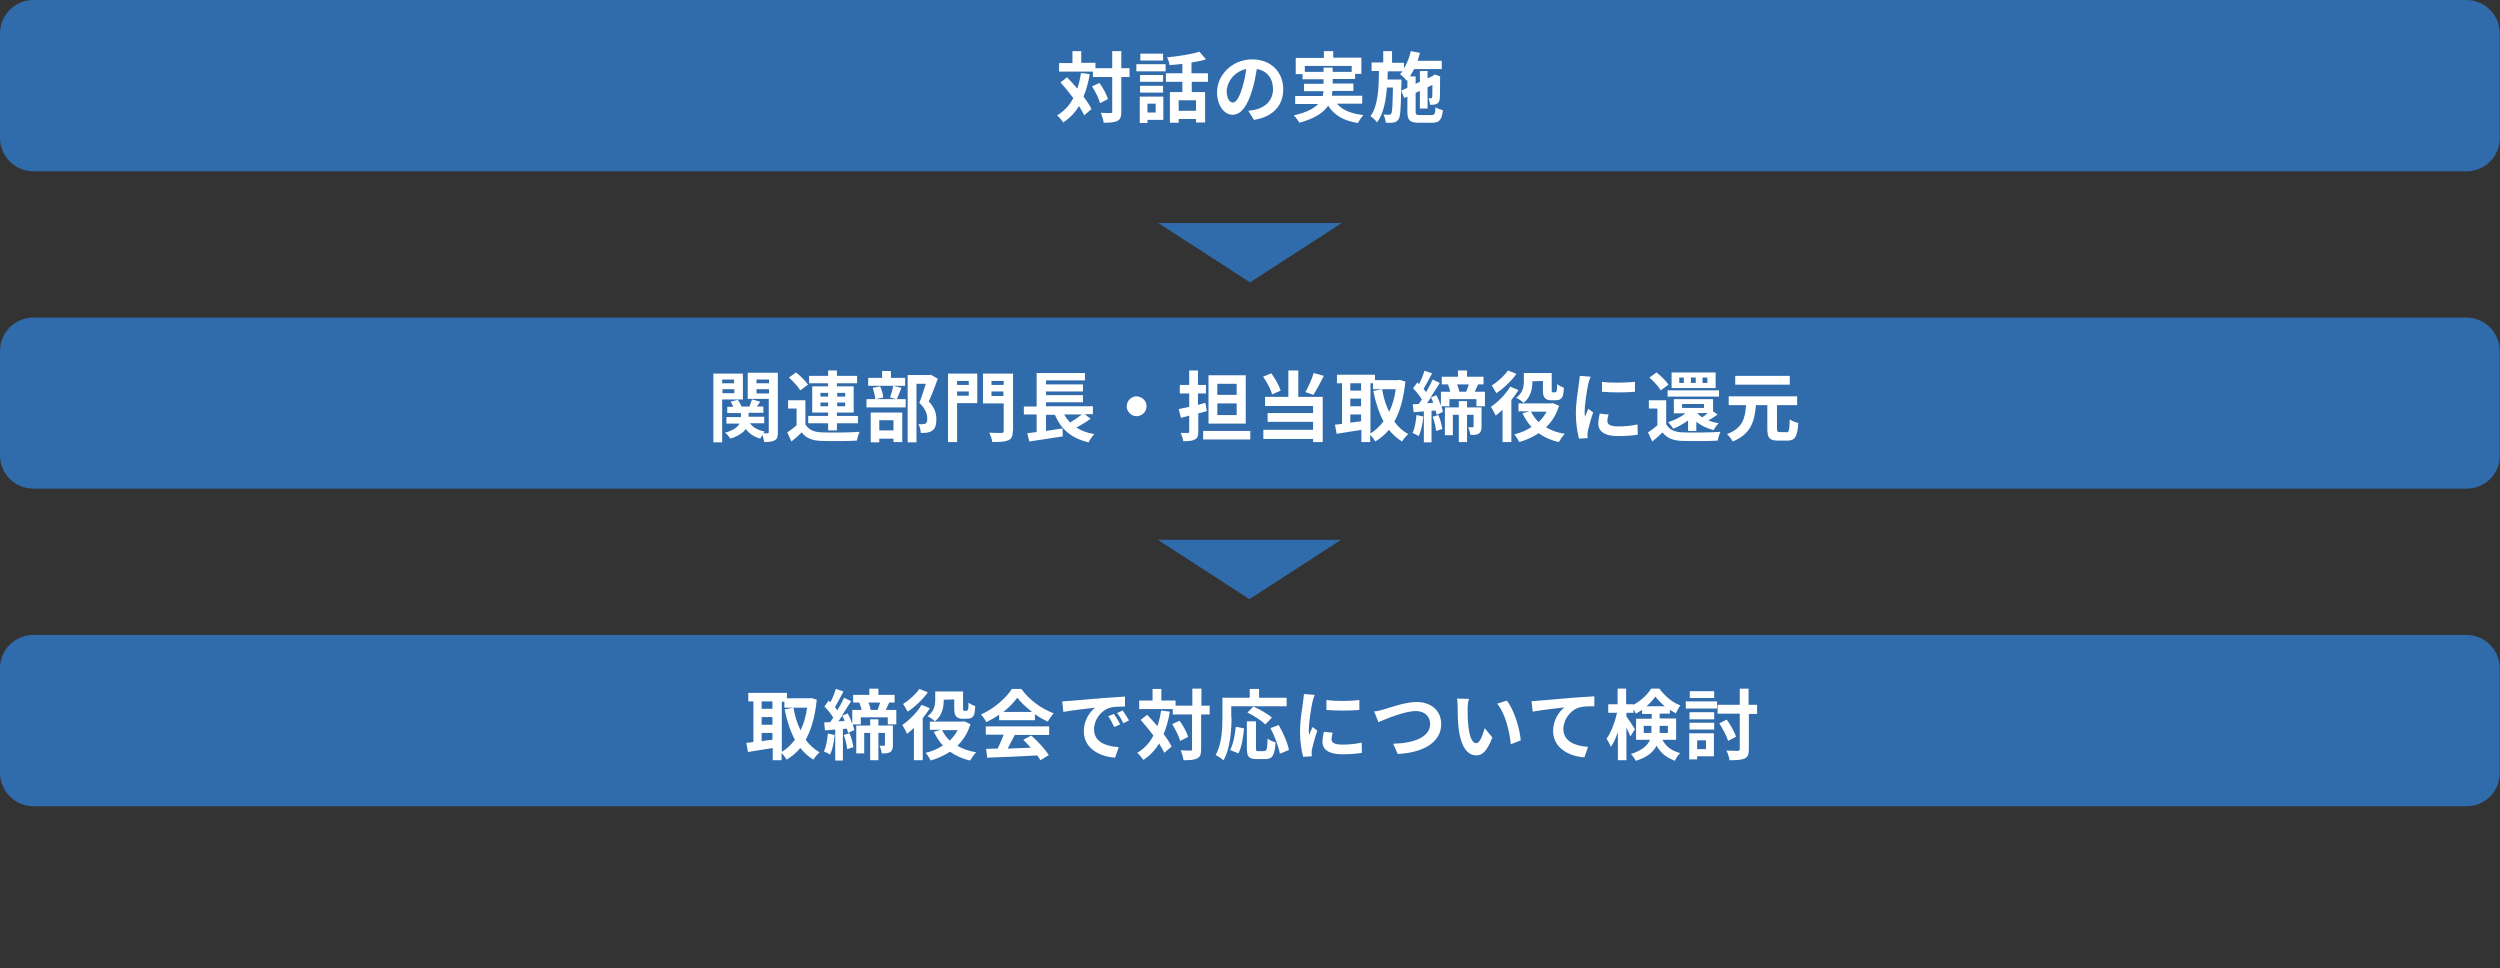 <?xml version="1.0" encoding="utf-8"?>
<!-- Generator: Adobe Illustrator 25.4.1, SVG Export Plug-In . SVG Version: 6.00 Build 0)  -->
<svg version="1.1" id="レイヤー_1" xmlns="http://www.w3.org/2000/svg" xmlns:xlink="http://www.w3.org/1999/xlink" x="0px"
	 y="0px" viewBox="0 0 880 340.8" style="enable-background:new 0 0 880 340.8;" xml:space="preserve">
<rect x="0" y="0" width="880" height="340.8" fill="#333333" stroke="none"/>
<style type="text/css">
	.st0{fill:#306BAC;}
	.st1{fill:#FFFFFF;}
</style>
<g>
	<path class="st0" d="M868.3,60.3H11.7C5.3,60.3,0,55,0,48.5V11.7C0,5.3,5.3,0,11.7,0h856.5c6.5,0,11.7,5.3,11.7,11.7v36.8
		C880,55,874.7,60.3,868.3,60.3z"/>
	<path class="st0" d="M868.3,172H11.7C5.3,172,0,166.8,0,160.3v-36.8c0-6.5,5.3-11.7,11.7-11.7h856.5c6.5,0,11.7,5.3,11.7,11.7v36.8
		C880,166.8,874.7,172,868.3,172z"/>
	<path class="st0" d="M868.3,283.8H11.7C5.3,283.8,0,278.5,0,272v-36.8c0-6.5,5.3-11.7,11.7-11.7h856.5c6.5,0,11.7,5.3,11.7,11.7
		V272C880,278.5,874.7,283.8,868.3,283.8z"/>
	<g>
		<path class="st1" d="M383.6,26.1c-0.5,2.9-1.2,5.5-2.2,7.9c1.2,1.6,2.2,3.1,2.8,4.4l-2.6,2.2c-0.4-1-1.1-2.1-1.8-3.3
			c-1.4,2.4-3.3,4.3-5.5,5.8c-0.4-0.6-1.5-1.9-2.2-2.5c2.5-1.5,4.4-3.5,5.7-6.1c-1.4-1.9-3-3.8-4.5-5.5l2.3-1.8
			c1.2,1.2,2.4,2.6,3.6,4c0.6-1.7,1-3.5,1.3-5.5L383.6,26.1z M397.6,27.1h-2.9v12.1c0,1.8-0.3,2.8-1.3,3.3c-1,0.6-2.6,0.7-4.9,0.7
			c-0.1-0.9-0.6-2.5-1-3.5c1.5,0.1,3,0.1,3.4,0.1c0.5,0,0.6-0.1,0.6-0.6V27.1h-6.8v-1.9h-11.9v-3h4.7V18h3.1v4.1h5V24h5.9v-6h3.2v6
			h2.9V27.1z M387,29.2c1.3,1.8,2.6,4.1,3,5.7l-2.8,1.4c-0.4-1.6-1.6-4-2.8-5.9L387,29.2z"/>
		<path class="st1" d="M400,22.6h10.3v2.5H400V22.6z M409.5,42.2h-5.6v1.1h-2.7V34h8.3V42.2z M409.4,28.8h-8.1v-2.4h8.1V28.8z
			 M401.3,30.2h8.1v2.4h-8.1V30.2z M409.4,21.3h-8v-2.4h8V21.3z M403.9,36.5v3.1h2.9v-3.1H403.9z M419.5,28.8v3.6h4.7v10.7H421v-1.2
			h-6.1v1.3h-3.1V32.4h4.4v-3.6h-5.8v-3h5.8v-3.3c-1.5,0.2-3.1,0.3-4.5,0.4c-0.1-0.8-0.5-2-0.9-2.7c4-0.4,8.6-1.1,11.4-2l2.3,2.7
			c-1.5,0.5-3.3,0.8-5.1,1.1v3.8h5.8v3H419.5z M421,35.3h-6.1V39h6.1V35.3z"/>
		<path class="st1" d="M441.4,42.2l-2-3.2c1-0.1,1.8-0.3,2.5-0.4c3.5-0.8,6.2-3.3,6.2-7.2c0-3.7-2-6.5-5.7-7.1
			c-0.4,2.3-0.8,4.8-1.6,7.3c-1.6,5.5-3.9,8.8-6.9,8.8c-3,0-5.5-3.3-5.5-7.9c0-6.2,5.4-11.6,12.4-11.6c6.7,0,10.9,4.6,10.9,10.5
			C451.7,37.1,448.2,41.1,441.4,42.2z M434,36.1c1.1,0,2.2-1.7,3.3-5.3c0.6-2,1.1-4.3,1.4-6.5c-4.5,0.9-6.9,4.9-6.9,7.8
			C431.8,34.8,432.9,36.1,434,36.1z"/>
		<path class="st1" d="M470.7,36.6c1.9,2.2,4.9,3.4,9.2,3.9c-0.6,0.7-1.5,1.9-1.9,2.8c-5.1-0.8-8.3-2.7-10.5-6.1
			c-1.6,2.4-4.6,4.5-10.1,6c-0.4-0.7-1.3-1.9-2-2.6c4.5-1,7.1-2.4,8.6-4h-8.1v-2.8h9.7c0.1-0.6,0.2-1.1,0.3-1.7H459v-2.6h6.9v-1.6
			h-7.4v-1.8h-2.4v-5.7h9.9V18h3.3v2.3h9.9v5.7H477v1.8h-7.9v1.6h7.3v2.6h-7.4c0,0.6-0.1,1.1-0.2,1.7h10.7v2.8H470.7z M465.9,25.3
			v-1.5h3.2v1.5h6.7v-2.1h-16.5v2.1H465.9z"/>
		<path class="st1" d="M503.9,40.5c1.1,0,1.3-0.5,1.4-2.8c0.6,0.5,1.8,0.9,2.6,1.1c-0.4,3.4-1.2,4.4-3.8,4.4h-4.7
			c-3.2,0-4-0.9-4-3.9V34l-1.1,0.5l-1.1-2.6c-0.1,6.6-0.3,9.2-0.9,10.1c-0.5,0.7-1,1-1.7,1.1c-0.7,0.2-1.7,0.1-2.8,0.1
			c-0.1-0.9-0.4-2.1-0.8-2.9c0.8,0.1,1.6,0.1,1.9,0.1c0.4,0,0.6-0.1,0.8-0.4c0.4-0.5,0.5-2.8,0.6-9.2h-2.1
			c-0.4,4.9-1.2,9.2-3.5,12.3c-0.5-0.8-1.5-1.7-2.3-2.2c2.7-3.7,2.9-9.6,3-15.9h-2.6v-3h4.1V18h3.1v4.1h4.2v2
			c1.1-1.8,1.9-3.9,2.4-6.1l3.2,0.6c-0.2,0.9-0.5,1.9-0.8,2.8h8.5v2.9h-9.7c-0.5,0.9-1,1.8-1.5,2.6h2v2.6l1.5-0.7V25h2.7v2.6
			l1.9-0.9l0.1-0.1l0.5-0.4l2,0.7l-0.1,0.4c0,3.8,0,6.6-0.1,7.4c-0.1,1-0.4,1.6-1.2,1.9c-0.6,0.3-1.5,0.3-2.2,0.3
			c-0.1-0.7-0.3-1.8-0.6-2.3c0.3,0,0.7,0,0.9,0s0.4-0.1,0.4-0.4c0.1-0.2,0.1-1.7,0.1-4.3l-1.7,0.8v7.5h-2.7V32l-1.5,0.7v6.5
			c0,1.1,0.2,1.3,1.5,1.3H503.9z M495.4,30.9v-2.8l-0.2,0.3c-0.5-0.6-1.7-1.8-2.4-2.3c0.3-0.3,0.6-0.6,0.9-1h-5.2
			c0,1-0.1,1.9-0.1,2.9h4.9v1.2l-0.1,2.7L495.4,30.9z"/>
	</g>
	<g>
		<path class="st1" d="M254.2,140.6v15.1h-3.1v-24.2h10.4v9.1H254.2z M254.2,133.6v1.3h4.2v-1.3H254.2z M258.5,138.4V137h-4.2v1.4
			H258.5z M273.8,152.2c0,1.5-0.2,2.3-1.1,2.8c-0.9,0.5-2.1,0.6-3.7,0.6c-0.1-0.7-0.4-1.7-0.6-2.5c-0.3,0.5-0.6,0.9-0.8,1.3
			c-2.2-0.6-3.9-1.8-5.1-3.4c-0.9,1.3-2.6,2.5-5.4,3.4c-0.4-0.6-1.2-1.6-1.9-2.1c3-0.8,4.5-2,5.1-3.2h-4.6v-2.3h5.1v-1.4H256v-2.2
			h2.1c-0.2-0.6-0.5-1.2-0.9-1.8l2.5-0.7c0.5,0.7,1.1,1.7,1.3,2.4h2.8c0.3-0.8,0.7-1.8,0.9-2.5l2.9,0.8c-0.4,0.6-0.8,1.2-1.2,1.7
			h2.3v2.2h-5.2v1.4h5.5v2.3h-5c1.1,1.5,2.9,2.5,5.2,2.9c-0.2,0.2-0.4,0.4-0.5,0.6c0.6,0,1.3,0,1.5,0c0.3,0,0.4-0.1,0.4-0.5v-11.6
			h-7.4v-9.2h10.6V152.2z M266.3,133.6v1.3h4.4v-1.3H266.3z M270.7,138.4V137h-4.4v1.5H270.7z"/>
		<path class="st1" d="M283.6,149.5c1.1,1.8,2.9,2.6,5.7,2.7c3.2,0.1,9.6,0.1,13.3-0.2c-0.4,0.8-0.8,2.2-1,3.1
			c-3.3,0.2-9.1,0.2-12.4,0.1c-3.2-0.1-5.4-0.9-7-3c-1.1,1.1-2.2,2.1-3.6,3.2l-1.5-3.2c1.1-0.7,2.3-1.6,3.3-2.5v-5.9h-3v-2.9h6.1
			V149.5z M281.7,137.4c-0.8-1.3-2.5-3.2-4-4.5l2.5-1.8c1.5,1.2,3.4,3,4.2,4.3L281.7,137.4z M291.5,149h-7v-2.6h7v-1.2h-5.6V136h5.6
			v-1.1h-6.7v-2.6h6.7v-1.9h3.1v1.9h7.1v2.6h-7.1v1.1h5.9v9.2h-5.9v1.2h7.4v2.6h-7.4v2.5h-3.1V149z M288.8,139.6h2.7v-1.3h-2.7
			V139.6z M291.5,143v-1.3h-2.7v1.3H291.5z M294.7,138.3v1.3h2.8v-1.3H294.7z M297.5,141.7h-2.8v1.3h2.8V141.7z"/>
		<path class="st1" d="M317.3,136.5c-0.6,1.5-1.1,2.9-1.6,4h3.1v2.9H305v-2.9h3.1c-0.1-1.1-0.5-2.8-0.9-4l2.6-0.5
			c0.6,1.2,1,2.8,1.1,3.9l-2.5,0.6h7.1l-2.2-0.6c0.4-1.1,0.9-2.8,1.1-4.1L317.3,136.5z M318.6,135.8h-13V133h4.9v-2.4h3.1v2.4h5
			V135.8z M306.5,145.2h11.1v10.4h-3.1v-1.2h-5v1.3h-3V145.2z M309.5,147.9v3.6h5v-3.6H309.5z M330.1,133.3c-0.9,2.6-2.1,5.7-3.2,8
			c2.3,2.4,2.7,4.5,2.7,6.3c0,2-0.4,3.3-1.5,4c-0.5,0.4-1.2,0.6-1.8,0.7c-0.6,0.1-1.4,0.1-2.2,0.1c0-0.9-0.3-2.2-0.8-3.1
			c0.6,0,1.1,0.1,1.5,0c0.4,0,0.7-0.1,1-0.2c0.5-0.3,0.6-0.9,0.6-1.8c0-1.5-0.6-3.4-2.8-5.5c0.8-1.9,1.6-4.7,2.3-6.7h-3.3v20.6h-3.1
			v-23.7h7.6l0.5-0.1L330.1,133.3z"/>
		<path class="st1" d="M344,141.9h-7.1v13.7h-3.2v-24.1H344V141.9z M336.9,134.1v1.4h4.1v-1.4H336.9z M341,139.3v-1.5h-4.1v1.5H341z
			 M356.5,151.7c0,1.8-0.4,2.8-1.6,3.3c-1.2,0.5-2.9,0.6-5.6,0.6c-0.1-0.9-0.6-2.4-1.1-3.3c1.7,0.1,3.7,0.1,4.3,0.1s0.8-0.2,0.8-0.7
			V142h-7.3v-10.5h10.6V151.7z M349,134.1v1.4h4.3v-1.4H349z M353.2,139.4v-1.6H349v1.6H353.2z"/>
		<path class="st1" d="M383.9,147.4c-1.5,1.1-3.3,2.2-5,3.1c1.7,1.1,3.8,1.9,6.3,2.3c-0.7,0.7-1.6,2-2,2.9
			c-6.1-1.4-9.7-4.6-11.9-9.7h-3.1v5.7c1.9-0.3,3.9-0.6,5.8-0.9l0.1,2.8c-4.1,0.7-8.6,1.3-11.8,1.8l-0.7-2.9c1-0.1,2.1-0.3,3.3-0.4
			v-6.2h-4.5v-2.8h4.5v-11.8h17v2.6h-13.7v1.4h13v2.5h-13v1.3h13v2.5h-13v1.4h16.5v2.8h-2.9L383.9,147.4z M374.6,145.9
			c0.6,1.1,1.3,2,2.1,2.8c1.4-0.8,3-1.9,4.1-2.8H374.6z"/>
		<path class="st1" d="M403.6,143c0,1.9-1.6,3.5-3.5,3.5c-1.9,0-3.5-1.6-3.5-3.5c0-1.9,1.6-3.5,3.5-3.5
			C402,139.6,403.6,141.1,403.6,143z"/>
		<path class="st1" d="M424.8,144.7c-1,0.3-2,0.6-3,0.8v6.4c0,1.6-0.3,2.3-1.2,2.8c-0.9,0.5-2.2,0.6-4.1,0.6
			c-0.1-0.8-0.5-2.1-0.9-2.9c1.1,0,2.2,0,2.5,0c0.4,0,0.5-0.1,0.5-0.5v-5.6l-2.9,0.8l-0.8-3.1c1.1-0.2,2.3-0.5,3.7-0.8v-4.7h-3.3v-3
			h3.3v-5.1h3.1v5.1h2.8v3h-2.8v4l2.6-0.7L424.8,144.7z M440.1,151.7v3h-16.6v-3H440.1z M438.5,149.1h-13.1v-17h13.1V149.1z
			 M435.3,135.1h-6.8v3.9h6.8V135.1z M435.3,142h-6.8v4.1h6.8V142z"/>
		<path class="st1" d="M447.8,138.8c-0.5-1.7-1.8-4.3-3.2-6.2l2.9-1.2c1.4,1.9,2.7,4.3,3.3,6.1L447.8,138.8z M457,139.7h8.6v15.9
			h-3.4v-1.1h-17.5v-3.2h17.5v-2.8h-16v-3.1h16v-2.5h-16.9v-3.2h8.2v-9.3h3.5V139.7z M466,132.3c-1.2,2.4-2.6,5-3.7,6.7l-2.8-1
			c1.1-1.9,2.3-4.6,2.9-6.7L466,132.3z"/>
		<path class="st1" d="M494.7,134.3c-0.6,5.9-1.9,10.5-3.9,14.1c1.3,1.8,2.9,3.3,4.9,4.4c-0.7,0.6-1.7,1.8-2.2,2.6
			c-1.8-1.1-3.3-2.5-4.6-4.1c-1.4,1.7-3,3-4.8,4.1c-0.4-0.7-1.1-1.7-1.8-2.3v2.5h-3.1v-4.3c-3.1,0.5-6.3,1-8.7,1.4l-0.6-3.2
			c0.7-0.1,1.6-0.2,2.5-0.3v-14.3h-1.8v-3H484v1.9h8.1l0.5-0.1L494.7,134.3z M475.3,134.9v2.6h3.8v-2.6H475.3z M475.3,143h3.8v-2.7
			h-3.8V143z M475.3,148.8c1.2-0.2,2.5-0.4,3.8-0.5v-2.4h-3.8V148.8z M482.3,152.6c1.8-1,3.3-2.5,4.7-4.3c-1.6-3-2.8-6.6-3.6-10.7
			l3.1-0.6c0.5,2.9,1.3,5.6,2.5,8c1.1-2.3,1.9-5,2.3-8h-8v-2.1h-0.9V152.6z"/>
		<path class="st1" d="M501,146.6c-0.2,2.6-0.8,5.2-1.6,6.9c-0.5-0.3-1.6-0.9-2.2-1.1c0.8-1.6,1.2-4,1.4-6.3L501,146.6z
			 M522.7,137.9v5.1h-3v-2.5h-9.5v2.5h-2.8c0.2,0.7,0.4,1.4,0.5,2l-2.2,1c-0.1-0.5-0.2-1-0.4-1.5l-1.4,0.1v11.1h-2.7v-10.9l-3.6,0.3
			l-0.3-2.8c0.6,0,1.3-0.1,2.1-0.1c0.4-0.5,0.7-1,1.1-1.6c-0.7-1.2-2-2.8-3.1-3.9l1.5-2.1c0.2,0.2,0.4,0.4,0.6,0.6
			c0.8-1.5,1.5-3.3,1.9-4.7l2.7,0.9c-1,1.9-2.1,4-3,5.5c0.3,0.4,0.6,0.8,0.9,1.1c0.9-1.5,1.7-3.1,2.3-4.4l2.5,1.2
			c-1,1.6-2.2,3.5-3.3,5.2l2.1-0.9c0.6,1.1,1.2,2.5,1.6,3.7v-4.9h3.3c-0.2-0.8-0.5-1.8-0.8-2.6l0.1,0h-2.3v-2.7h5.7v-2.2h3.2v2.2
			h5.8v2.7h-1.9c-0.4,0.9-0.8,1.8-1.2,2.6H522.7z M504.5,141.8c-0.2-0.6-0.5-1.3-0.8-1.9c-0.5,0.7-0.9,1.4-1.4,2L504.5,141.8z
			 M506.3,146.1c0.7,1.5,1.2,3.5,1.4,4.9l-2.2,0.7c-0.1-1.3-0.6-3.4-1.2-5L506.3,146.1z M521.5,150.1c0,1.2-0.2,2-0.9,2.5
			c-0.8,0.5-1.7,0.5-3,0.5c-0.1-0.8-0.5-2-0.8-2.7c0.7,0,1.4,0,1.6,0c0.2,0,0.3-0.1,0.3-0.3V146h-2.3v9.6h-2.9V146h-2.1v7.2h-2.8
			v-9.8h4.9v-2.2h2.9v2.2h5.1V150.1z M512.9,135.3c0.4,0.9,0.6,1.8,0.8,2.6h2.4c0.3-0.8,0.7-1.8,0.9-2.6H512.9z"/>
		<path class="st1" d="M534.5,137.3c-0.7,1.2-1.6,2.3-2.5,3.5v14.8h-3.1v-11.4c-0.8,0.8-1.6,1.5-2.4,2.1c-0.3-0.7-1.2-2.4-1.7-3.1
			c2.5-1.7,5.2-4.4,6.8-7.1L534.5,137.3z M533.8,131.6c-1.8,2.5-4.6,5.2-7.1,6.8c-0.4-0.7-1.1-2-1.6-2.7c2.1-1.3,4.5-3.5,5.7-5.3
			L533.8,131.6z M548.8,142.8c-1,3.2-2.6,5.7-4.6,7.6c1.8,1.1,4,1.9,6.6,2.3c-0.7,0.7-1.6,2-2.1,2.9c-2.8-0.6-5.1-1.7-7.1-3.1
			c-2,1.3-4.3,2.4-6.8,3.1c-0.4-0.8-1.2-2.1-1.8-2.7c2.2-0.5,4.3-1.4,6.1-2.6c-1.3-1.4-2.3-3-3.2-4.8l2.4-0.7h-3.8V142H546l0.6-0.1
			L548.8,142.8z M539.4,134.2c0,2.5-0.5,5.6-3.1,7.6c-0.5-0.5-1.9-1.5-2.6-1.8c2.4-1.7,2.7-4,2.7-5.9v-2.8h9.8v5.9
			c0,0.5,0,0.7,0.1,0.8c0.1,0.1,0.2,0.1,0.4,0.1h0.6c0.1,0,0.3,0,0.4-0.1c0.1-0.1,0.2-0.2,0.3-0.6c0.1-0.4,0.1-1.2,0.1-2.2
			c0.6,0.5,1.6,1,2.4,1.3c-0.1,1.1-0.2,2.4-0.4,2.9c-0.2,0.5-0.5,0.9-1,1.2c-0.4,0.2-1.1,0.3-1.6,0.3h-1.6c-0.7,0-1.5-0.2-2-0.7
			c-0.5-0.5-0.8-1.1-0.8-2.9v-3.2L539.4,134.2L539.4,134.2z M538.9,144.9c0.7,1.4,1.6,2.6,2.7,3.7c1.1-1.1,2.1-2.3,2.8-3.7H538.9z"
			/>
		<path class="st1" d="M559.1,135c-0.4,1.8-1.3,7.2-1.3,9.9c0,0.5,0,1.2,0.1,1.8c0.4-0.9,0.8-1.9,1.2-2.8l1.7,1.3
			c-0.8,2.2-1.6,5.2-1.9,6.6c-0.1,0.4-0.1,1-0.1,1.3c0,0.3,0,0.7,0.1,1.1l-3.1,0.2c-0.5-1.9-1.1-5.2-1.1-8.8c0-4,0.8-8.6,1.1-10.7
			c0.1-0.8,0.2-1.8,0.3-2.6l3.8,0.3C559.6,133.2,559.2,134.5,559.1,135z M565.8,148.2c0,1.2,1,1.9,3.8,1.9c2.4,0,4.4-0.2,6.8-0.7
			l0.1,3.6c-1.8,0.3-3.9,0.5-7,0.5c-4.6,0-6.9-1.6-6.9-4.4c0-1.1,0.2-2.1,0.5-3.5l3.1,0.3C565.9,146.8,565.8,147.5,565.8,148.2z
			 M575.5,134.4v3.5c-3.3,0.3-8.2,0.3-11.6,0v-3.5C567.3,134.9,572.6,134.7,575.5,134.4z"/>
		<path class="st1" d="M586.6,149.5c1.1,1.8,2.9,2.6,5.7,2.7c3.2,0.1,9.6,0.1,13.3-0.2c-0.4,0.8-0.8,2.2-1,3.1
			c-3.3,0.2-9.1,0.2-12.4,0.1c-3.2-0.1-5.4-0.9-7-3c-1.1,1.1-2.2,2.1-3.6,3.2l-1.5-3.2c1.1-0.7,2.3-1.6,3.3-2.5v-5.9h-3v-2.9h6.1
			V149.5z M584.6,137.4c-0.8-1.3-2.5-3.2-4-4.5l2.5-1.8c1.5,1.2,3.4,3,4.2,4.3L584.6,137.4z M587,137.4h18.1v2.2H587V137.4z
			 M594.2,151.7V148c-1.6,1.2-3.5,2.2-5.2,2.9c-0.4-0.6-1.3-1.8-1.8-2.3c2.2-0.7,4.5-1.8,6.1-3.1h-4.1v-5H603v4.3l1.6,1.1
			c-1.1,0.8-2.2,1.5-3.3,2.1c1.1,0.4,2.4,0.8,3.7,1c-0.6,0.5-1.4,1.6-1.8,2.4c-2.4-0.6-4.4-1.6-6.1-2.9v3.2H594.2z M603.9,136.6
			h-15.5v-5.5h15.5V136.6z M592.7,132.9h-1.6v1.9h1.6V132.9z M592.1,143.6h7.7v-1.4h-7.7V143.6z M596.9,132.9h-1.7v1.9h1.7V132.9z
			 M597.4,145.4c0.5,0.5,1.1,1.1,1.8,1.5c0.6-0.4,1.3-0.9,1.9-1.5H597.4z M601,132.9h-1.7v1.9h1.7V132.9z"/>
		<path class="st1" d="M628.8,152.2c0.9,0,1.1-0.7,1.2-4.6c0.7,0.6,2.1,1.1,3,1.3c-0.3,4.8-1.1,6.2-3.9,6.2h-3.2
			c-3.1,0-3.8-1-3.8-4.2v-8.3h-4c-0.5,5.6-1.7,10.2-8.2,12.8c-0.4-0.8-1.3-2-2-2.6c5.6-2.1,6.4-5.7,6.7-10.2h-6.1v-3.1h24.1v3.1
			h-7.1v8.3c0,1,0.2,1.2,1.1,1.2H628.8z M630,135.4h-19.2v-3.1H630V135.4z"/>
	</g>
	<g>
		<path class="st1" d="M287.5,246.3c-0.6,5.9-1.9,10.5-3.9,14.1c1.3,1.8,2.9,3.3,4.9,4.4c-0.7,0.6-1.7,1.8-2.2,2.6
			c-1.8-1.1-3.3-2.5-4.6-4.1c-1.4,1.7-3,3-4.8,4.1c-0.4-0.7-1.1-1.7-1.8-2.3v2.5H272v-4.3c-3.1,0.5-6.3,1-8.7,1.4l-0.6-3.2
			c0.7-0.1,1.6-0.2,2.5-0.3v-14.3h-1.8v-3h13.6v1.9h8.1l0.5-0.1L287.5,246.3z M268.1,246.9v2.6h3.8v-2.6H268.1z M268.1,255.1h3.8
			v-2.7h-3.8V255.1z M268.1,260.9c1.2-0.2,2.5-0.4,3.8-0.5v-2.4h-3.8V260.9z M275.1,264.7c1.8-1,3.3-2.5,4.7-4.3
			c-1.6-3-2.8-6.6-3.6-10.7l3.1-0.6c0.5,2.9,1.3,5.6,2.5,8c1.1-2.3,1.9-5,2.3-8h-8v-2.1h-0.9V264.7z"/>
		<path class="st1" d="M293.8,258.7c-0.2,2.6-0.8,5.2-1.6,6.9c-0.5-0.3-1.6-0.9-2.2-1.1c0.8-1.6,1.2-4,1.4-6.3L293.8,258.7z
			 M315.5,249.9v5.1h-3v-2.5H303v2.5h-2.8c0.2,0.7,0.4,1.4,0.5,2l-2.2,1c-0.1-0.5-0.2-1-0.4-1.5l-1.4,0.1v11.1h-2.7v-10.9l-3.6,0.3
			l-0.3-2.8c0.6,0,1.3-0.1,2.1-0.1c0.4-0.5,0.7-1,1.1-1.6c-0.7-1.2-2-2.8-3.1-3.9l1.5-2.1c0.2,0.2,0.4,0.4,0.6,0.6
			c0.8-1.5,1.5-3.3,1.9-4.7l2.7,0.9c-1,1.9-2.1,4-3,5.5c0.3,0.4,0.6,0.8,0.9,1.1c0.9-1.5,1.7-3.1,2.3-4.4l2.5,1.2
			c-1,1.6-2.2,3.5-3.3,5.2l2.1-0.9c0.6,1.1,1.2,2.5,1.6,3.7v-4.9h3.3c-0.2-0.8-0.5-1.8-0.8-2.6l0.1,0h-2.3v-2.7h5.7v-2.2h3.2v2.2
			h5.7v2.7h-1.9c-0.4,0.9-0.8,1.8-1.2,2.6H315.5z M297.3,253.8c-0.2-0.6-0.5-1.3-0.8-1.9c-0.5,0.7-0.9,1.4-1.4,2L297.3,253.8z
			 M299,258.1c0.7,1.5,1.2,3.5,1.4,4.9l-2.2,0.7c-0.1-1.3-0.6-3.4-1.2-5L299,258.1z M314.3,262.2c0,1.2-0.2,2-0.9,2.5
			c-0.8,0.5-1.7,0.5-3,0.5c-0.1-0.8-0.5-2-0.8-2.7c0.7,0,1.4,0,1.6,0c0.2,0,0.3-0.1,0.3-0.3V258h-2.3v9.6h-2.9V258h-2.1v7.2h-2.8
			v-9.8h4.9v-2.2h2.9v2.2h5.1V262.2z M305.7,247.3c0.4,0.9,0.6,1.8,0.8,2.6h2.4c0.3-0.8,0.7-1.8,0.9-2.6H305.7z"/>
		<path class="st1" d="M327.3,249.3c-0.7,1.2-1.6,2.3-2.5,3.5v14.8h-3.1v-11.4c-0.8,0.8-1.6,1.5-2.4,2.1c-0.3-0.7-1.2-2.4-1.7-3.1
			c2.5-1.7,5.2-4.4,6.8-7.1L327.3,249.3z M326.6,243.7c-1.8,2.5-4.6,5.2-7.1,6.8c-0.4-0.7-1.1-2-1.6-2.7c2.1-1.3,4.5-3.5,5.7-5.3
			L326.6,243.7z M341.6,254.9c-1,3.2-2.6,5.7-4.6,7.6c1.8,1.1,4,1.9,6.6,2.3c-0.7,0.7-1.6,2-2.1,2.9c-2.8-0.6-5.1-1.7-7.1-3.1
			c-2,1.3-4.3,2.4-6.8,3.1c-0.4-0.8-1.2-2.1-1.8-2.7c2.2-0.5,4.3-1.4,6.1-2.6c-1.3-1.4-2.3-3-3.2-4.8l2.4-0.7h-3.8v-2.9h11.5
			l0.6-0.1L341.6,254.9z M332.2,246.3c0,2.5-0.5,5.6-3.1,7.6c-0.5-0.5-1.9-1.5-2.6-1.8c2.4-1.7,2.7-4,2.7-5.9v-2.8h9.8v5.9
			c0,0.5,0,0.7,0.1,0.8c0.1,0.1,0.2,0.1,0.4,0.1h0.6c0.1,0,0.3,0,0.4-0.1c0.1-0.1,0.2-0.2,0.3-0.6c0.1-0.4,0.1-1.2,0.1-2.2
			c0.6,0.5,1.6,1,2.4,1.3c-0.1,1.1-0.2,2.4-0.4,2.9c-0.2,0.5-0.5,0.9-1,1.2c-0.4,0.2-1.1,0.3-1.6,0.3h-1.6c-0.7,0-1.5-0.2-2-0.7
			c-0.5-0.5-0.8-1.1-0.8-2.9v-3.2L332.2,246.3L332.2,246.3z M331.6,257c0.7,1.4,1.6,2.6,2.7,3.7c1.1-1.1,2.1-2.3,2.8-3.7H331.6z"/>
		<path class="st1" d="M351.8,251.5c-1.4,1-3,1.9-4.6,2.7c-0.4-0.8-1.2-2-1.9-2.7c4.6-2,8.9-5.9,10.9-9h3.3c2.9,4,7.2,7,11.4,8.6
			c-0.8,0.8-1.5,2-2.1,2.9c-1.5-0.7-3.1-1.6-4.5-2.6v2.1h-12.6V251.5z M347,255.7h22.3v3h-12.1c-0.8,1.6-1.7,3.3-2.5,4.8
			c2.6-0.1,5.4-0.2,8.1-0.3c-0.8-1-1.8-1.9-2.6-2.8l2.8-1.5c2.4,2.1,4.9,4.9,6.2,6.9l-3,1.8c-0.3-0.5-0.6-1.1-1.1-1.7
			c-6.3,0.4-13,0.6-17.6,0.8l-0.4-3.1l4.1-0.1c0.7-1.5,1.5-3.3,2.1-4.9H347V255.7z M363.3,250.6c-2.1-1.6-3.9-3.3-5.2-5
			c-1.2,1.6-2.9,3.4-4.9,5H363.3z"/>
		<path class="st1" d="M376.7,246.7c2.3-0.2,6.7-0.6,11.7-1c2.8-0.2,5.7-0.4,7.6-0.5l0,3.5c-1.5,0-3.8,0-5.2,0.4
			c-3.3,0.9-5.7,4.3-5.7,7.6c0,4.5,4.2,6,8.7,6.3l-1.3,3.7c-5.7-0.4-11-3.4-11-9.3c0-3.9,2.2-7,4-8.3c-2.5,0.3-8,0.9-11.2,1.5
			l-0.4-3.7C375.1,246.8,376.2,246.7,376.7,246.7z M394.3,255l-2.1,0.9c-0.7-1.5-1.2-2.5-2.1-3.8l2-0.8
			C392.8,252.3,393.8,253.9,394.3,255z M397.4,253.6l-2,1c-0.7-1.5-1.3-2.5-2.2-3.6l2-0.9C395.8,251,396.9,252.6,397.4,253.6z"/>
		<path class="st1" d="M411.8,250.5c-0.5,2.9-1.2,5.5-2.2,7.9c1.2,1.6,2.2,3.1,2.8,4.4l-2.6,2.2c-0.4-1-1.1-2.1-1.8-3.3
			c-1.4,2.4-3.3,4.3-5.5,5.8c-0.4-0.6-1.5-1.9-2.2-2.5c2.5-1.5,4.4-3.5,5.7-6.1c-1.4-1.9-3-3.8-4.5-5.5l2.3-1.8
			c1.2,1.2,2.4,2.6,3.6,4c0.6-1.7,1-3.5,1.3-5.5L411.8,250.5z M425.7,251.5h-2.9v12.1c0,1.8-0.3,2.8-1.3,3.3c-1,0.6-2.6,0.7-4.9,0.7
			c-0.1-0.9-0.6-2.5-1-3.5c1.5,0.1,3,0.1,3.4,0.1c0.5,0,0.6-0.1,0.6-0.6v-12.1h-6.8v-1.9H401v-3h4.7v-4.1h3.1v4.1h5v1.8h5.9v-6h3.2
			v6h2.9V251.5z M415.2,253.7c1.3,1.8,2.6,4.1,3,5.7l-2.8,1.4c-0.4-1.6-1.6-4-2.8-5.9L415.2,253.7z"/>
		<path class="st1" d="M433.5,252.4c0,4.3-0.4,11-2.8,15.2c-0.6-0.5-2-1.5-2.8-1.8c2.2-3.9,2.4-9.5,2.4-13.4v-6.8h9.6v-3.1h3.3v3.1
			h9.7v3h-19.5V252.4z M433,264c1.1-2.1,1.7-5.2,2-8.2l2.9,0.6c-0.3,3.1-0.8,6.7-2,8.8L433,264z M445.1,264.3c0.8,0,1-0.6,1.1-4.3
			c0.7,0.6,2,1.1,2.8,1.3c-0.3,4.6-1.1,5.9-3.6,5.9h-3c-2.9,0-3.5-0.9-3.5-3.9v-9.4h3.2v9.4c0,1,0.1,1.1,0.9,1.1H445.1z M445.4,255
			c-1.3-1.3-4.1-3.1-6.3-4.2l2.1-2.1c2.2,1,5.1,2.6,6.5,3.9L445.4,255z M450.1,255.2c1.6,2.8,3.2,6.4,3.6,8.8l-3.2,1.3
			c-0.4-2.4-1.8-6.2-3.3-9L450.1,255.2z"/>
		<path class="st1" d="M462,247c-0.4,1.8-1.3,7.2-1.3,9.9c0,0.5,0,1.2,0.1,1.8c0.4-0.9,0.8-1.9,1.2-2.8l1.7,1.3
			c-0.8,2.2-1.6,5.2-1.9,6.6c-0.1,0.4-0.1,1-0.1,1.3c0,0.3,0,0.7,0.1,1.1l-3.1,0.2c-0.5-1.9-1.1-5.2-1.1-8.8c0-4,0.8-8.6,1.1-10.7
			c0.1-0.8,0.2-1.8,0.3-2.6l3.8,0.3C462.5,245.2,462.1,246.6,462,247z M468.7,260.2c0,1.2,1,1.9,3.8,1.9c2.4,0,4.4-0.2,6.8-0.7
			l0.1,3.6c-1.8,0.3-3.9,0.5-7,0.5c-4.6,0-6.9-1.6-6.9-4.4c0-1.1,0.2-2.1,0.5-3.5l3.1,0.3C468.8,258.9,468.7,259.5,468.7,260.2z
			 M478.5,246.4v3.5c-3.3,0.3-8.2,0.3-11.6,0v-3.5C470.2,246.9,475.6,246.8,478.5,246.4z"/>
		<path class="st1" d="M487.1,249.7c2.1-0.6,7.6-2.6,11.5-2.6c4.9,0,8.7,2.8,8.7,7.8c0,6.1-5.8,10-15.3,10.5l-1.6-3.6
			c7.3-0.2,13-2.3,13-7c0-2.5-1.8-4.5-5-4.5c-4,0-10.4,2.7-13.2,3.9l-1.5-3.8C484.8,250.4,486.1,250,487.1,249.7z"/>
		<path class="st1" d="M516.6,249.3c0,1.8,0,3.8,0.2,5.7c0.4,3.9,1.2,6.6,2.9,6.6c1.3,0,2.3-3.2,2.9-5.3l2.7,3.3
			c-1.8,4.7-3.5,6.3-5.6,6.3c-3,0-5.5-2.7-6.3-9.9c-0.3-2.5-0.3-5.6-0.3-7.3c0-0.8-0.1-1.9-0.2-2.8l4.2,0.1
			C516.7,247,516.6,248.6,516.6,249.3z M535.3,260.6l-3.5,1.4c-0.4-4.3-1.9-10.9-4.8-14.3l3.4-1.1
			C532.9,249.7,535,256.5,535.3,260.6z"/>
		<path class="st1" d="M542,246.6c2.2-0.2,6.7-0.6,11.6-1c2.8-0.2,5.7-0.4,7.6-0.5l0,3.5c-1.5,0-3.8,0-5.2,0.4
			c-3.3,0.9-5.7,4.4-5.7,7.6c0,4.4,4.2,6,8.7,6.3l-1.3,3.7c-5.6-0.4-11-3.4-11-9.3c0-3.9,2.2-7,4-8.3c-2.5,0.3-8,0.9-11.2,1.5
			l-0.4-3.7C540.4,246.7,541.4,246.7,542,246.6z"/>
		<path class="st1" d="M585.2,260.5c1.6,2.8,3.6,3.8,6.2,4.6c-0.7,0.7-1.5,1.7-1.8,2.7c-2.7-1-4.8-2.4-6.5-5.3
			c-1.1,2.2-3.3,4.1-7.3,5.3c-0.3-0.6-1.2-1.9-1.7-2.4c4.1-1.3,5.9-3.1,6.7-5h-4.9V253h5.5v-1.7h-3.4v-1.4c-0.7,0.5-1.5,0.9-2.2,1.3
			c-0.2-0.5-0.5-1-0.8-1.6v1.3h-2.5v1.3c0.7,0.9,2.6,3.8,3,4.5l-1.6,2.5c-0.3-0.8-0.8-1.9-1.4-3.1v11.5h-3v-9.9
			c-0.7,2-1.5,3.9-2.5,5.2c-0.3-0.9-1-2.1-1.5-2.9c1.6-2.1,3-5.9,3.7-9.1h-3.1v-3h3.3v-5.5h3v5.5h2.5v0.2c2.6-1.3,5-3.6,6.3-5.7h2.9
			c1.9,2.6,4.6,4.9,7.4,5.9c-0.6,0.8-1.2,1.9-1.6,2.8c-0.7-0.4-1.4-0.8-2.1-1.2v1.3h-3.6v1.7h5.8v7.5H585.2z M581.3,258
			c0-0.3,0-0.6,0-0.9v-1.6h-2.7v2.5H581.3z M586,248.6c-1.3-1.1-2.5-2.3-3.3-3.4c-0.8,1.1-1.9,2.3-3.1,3.4H586z M584.2,255.5v1.7
			c0,0.3,0,0.6,0,0.8h2.9v-2.5H584.2z"/>
		<path class="st1" d="M593.4,246.9h11v2.5h-11V246.9z M603.3,266.2h-5.9v1.1h-2.8v-9.2h8.7V266.2z M594.7,250.7h8.7v2.5h-8.7V250.7
			z M594.7,254.4h8.7v2.4h-8.7V254.4z M603.4,245.7h-8.6v-2.4h8.6V245.7z M597.4,260.6v3.1h3.1v-3.1H597.4z M618.6,251.3h-3v12.4
			c0,1.9-0.4,2.8-1.5,3.3c-1.1,0.5-2.9,0.6-5.3,0.6c-0.1-0.9-0.6-2.5-1.1-3.4c1.8,0.1,3.5,0.1,4,0.1c0.5,0,0.7-0.2,0.7-0.7v-12.4
			h-7.8v-3.1h7.8v-5.7h3.1v5.7h3V251.3z M608.3,260.8c-0.5-1.7-1.9-4.3-3.1-6.2l2.6-1.3c1.4,1.9,2.7,4.3,3.3,6L608.3,260.8z"/>
	</g>
	<polygon class="st0" points="440,99.4 472.3,78.5 407.7,78.5 	"/>
	<polygon class="st0" points="439.8,210.9 472.1,190 407.5,190 	"/>
</g>
<g>
</g>
<g>
</g>
<g>
</g>
<g>
</g>
<g>
</g>
<g>
</g>
<g>
</g>
<g>
</g>
<g>
</g>
<g>
</g>
<g>
</g>
<g>
</g>
<g>
</g>
<g>
</g>
<g>
</g>
</svg>
